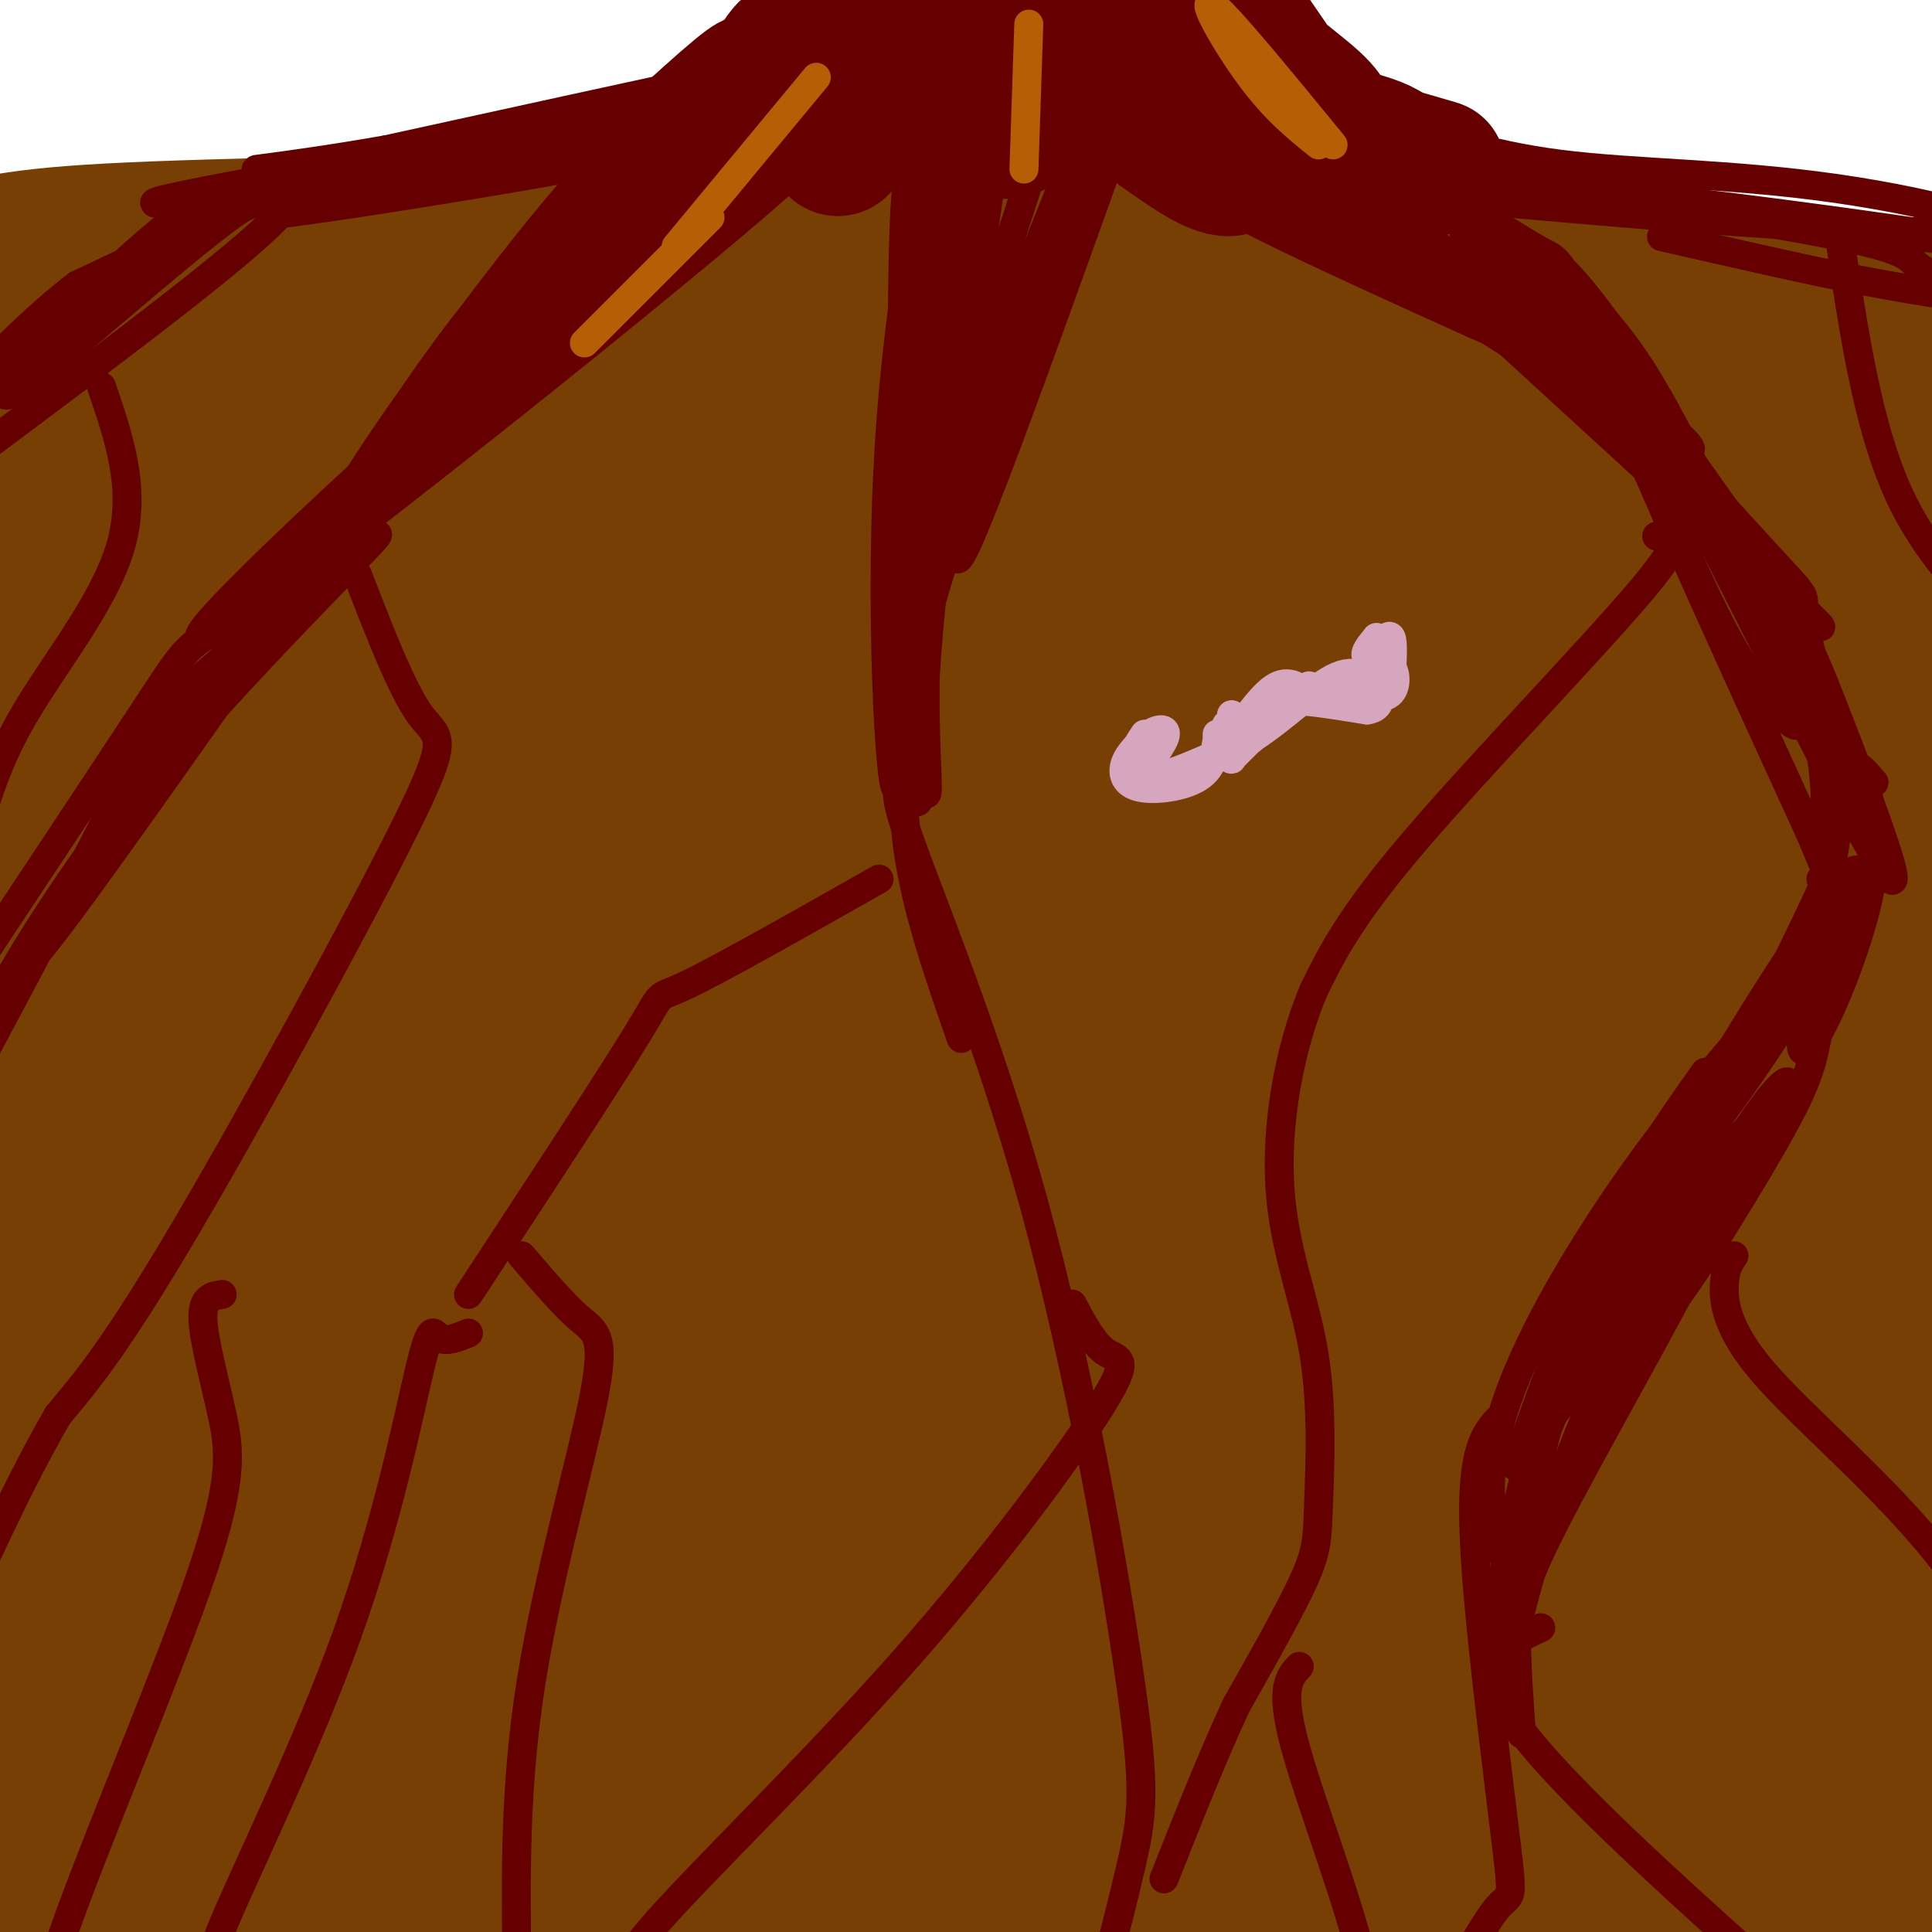 <svg viewBox='0 0 400 400' version='1.1' xmlns='http://www.w3.org/2000/svg' xmlns:xlink='http://www.w3.org/1999/xlink'><g fill='none' stroke='#783f04' stroke-width='28' stroke-linecap='round' stroke-linejoin='round'><path d='M21,59c106.453,-0.599 212.906,-1.198 267,-1c54.094,0.198 55.830,1.193 65,3c9.170,1.807 25.776,4.428 38,7c12.224,2.572 20.068,5.096 -16,2c-36.068,-3.096 -116.049,-11.813 -158,-15c-41.951,-3.187 -45.874,-0.844 -62,0c-16.126,0.844 -44.457,0.189 -84,4c-39.543,3.811 -90.298,12.089 -80,14c10.298,1.911 81.649,-2.544 153,-7'/><path d='M144,66c52.797,-2.756 108.291,-6.145 171,-3c62.709,3.145 132.635,12.825 126,12c-6.635,-0.825 -89.829,-12.156 -140,-19c-50.171,-6.844 -67.319,-9.201 -110,-10c-42.681,-0.799 -110.894,-0.041 -147,1c-36.106,1.041 -40.105,2.363 -54,5c-13.895,2.637 -37.685,6.588 -43,9c-5.315,2.412 7.844,3.284 39,2c31.156,-1.284 80.310,-4.725 145,-6c64.690,-1.275 144.917,-0.383 195,1c50.083,1.383 70.022,3.257 100,8c29.978,4.743 69.994,12.355 52,13c-17.994,0.645 -93.997,-5.678 -170,-12'/><path d='M308,67c-41.079,-2.603 -58.775,-3.112 -82,-3c-23.225,0.112 -51.979,0.844 -84,3c-32.021,2.156 -67.308,5.735 -115,14c-47.692,8.265 -107.787,21.215 -77,20c30.787,-1.215 152.457,-16.596 222,-23c69.543,-6.404 86.960,-3.833 103,-3c16.040,0.833 30.703,-0.073 52,0c21.297,0.073 49.229,1.125 93,7c43.771,5.875 103.380,16.575 76,16c-27.380,-0.575 -141.749,-12.424 -210,-17c-68.251,-4.576 -90.383,-1.880 -125,1c-34.617,2.880 -81.719,5.943 -122,11c-40.281,5.057 -73.742,12.108 -91,17c-17.258,4.892 -18.313,7.625 -29,11c-10.687,3.375 -31.004,7.390 34,1c65.004,-6.390 215.331,-23.187 294,-31c78.669,-7.813 85.680,-6.642 126,-2c40.320,4.642 113.949,12.755 124,14c10.051,1.245 -43.474,-4.377 -97,-10'/><path d='M400,93c-38.654,-3.640 -86.788,-7.741 -140,-8c-53.212,-0.259 -111.500,3.324 -158,9c-46.500,5.676 -81.211,13.446 -101,18c-19.789,4.554 -24.654,5.894 -31,9c-6.346,3.106 -14.171,7.978 -21,12c-6.829,4.022 -12.662,7.193 27,3c39.662,-4.193 124.817,-15.750 181,-22c56.183,-6.250 83.392,-7.192 118,-8c34.608,-0.808 76.616,-1.482 112,0c35.384,1.482 64.145,5.121 82,8c17.855,2.879 24.804,4.999 -14,2c-38.804,-2.999 -123.362,-11.116 -182,-14c-58.638,-2.884 -91.355,-0.535 -131,4c-39.645,4.535 -86.219,11.256 -117,17c-30.781,5.744 -45.769,10.512 -60,16c-14.231,5.488 -27.704,11.697 -38,16c-10.296,4.303 -17.414,6.700 27,0c44.414,-6.700 140.360,-22.496 203,-31c62.640,-8.504 91.975,-9.715 129,-11c37.025,-1.285 81.742,-2.643 122,-1c40.258,1.643 76.059,6.288 85,9c8.941,2.712 -8.977,3.492 -48,2c-39.023,-1.492 -99.150,-5.256 -153,-5c-53.850,0.256 -101.421,4.530 -131,7c-29.579,2.470 -41.165,3.134 -72,9c-30.835,5.866 -80.917,16.933 -131,28'/><path d='M-42,162c-28.494,7.436 -34.227,12.027 -40,16c-5.773,3.973 -11.584,7.327 -16,10c-4.416,2.673 -7.437,4.666 0,5c7.437,0.334 25.333,-0.990 51,-6c25.667,-5.010 59.107,-13.707 98,-22c38.893,-8.293 83.240,-16.182 136,-21c52.760,-4.818 113.934,-6.564 147,-8c33.066,-1.436 38.023,-2.560 65,0c26.977,2.560 75.975,8.804 89,12c13.025,3.196 -9.922,3.342 -57,1c-47.078,-2.342 -118.287,-7.173 -175,-8c-56.713,-0.827 -98.929,2.350 -143,7c-44.071,4.650 -89.996,10.774 -120,18c-30.004,7.226 -44.085,15.553 -58,21c-13.915,5.447 -27.663,8.014 9,2c36.663,-6.014 123.737,-20.609 185,-28c61.263,-7.391 96.716,-7.579 139,-7c42.284,0.579 91.398,1.926 132,6c40.602,4.074 72.693,10.877 89,15c16.307,4.123 16.832,5.568 19,7c2.168,1.432 5.981,2.853 4,5c-1.981,2.147 -9.754,5.020 -38,4c-28.246,-1.020 -76.964,-5.932 -146,-8c-69.036,-2.068 -158.390,-1.292 -207,0c-48.610,1.292 -56.477,3.099 -75,6c-18.523,2.901 -47.702,6.895 -72,11c-24.298,4.105 -43.715,8.321 -60,13c-16.285,4.679 -29.439,9.821 -38,14c-8.561,4.179 -12.529,7.396 -13,9c-0.471,1.604 2.554,1.595 2,3c-0.554,1.405 -4.688,4.224 23,-1c27.688,-5.224 87.196,-18.493 139,-28c51.804,-9.507 95.902,-15.254 140,-21'/><path d='M167,189c34.921,-4.446 52.222,-5.061 76,-5c23.778,0.061 54.033,0.797 76,1c21.967,0.203 35.646,-0.127 72,5c36.354,5.127 95.383,15.710 118,21c22.617,5.290 8.822,5.287 -38,2c-46.822,-3.287 -126.669,-9.858 -161,-13c-34.331,-3.142 -23.144,-2.855 -70,-1c-46.856,1.855 -151.755,5.276 -211,10c-59.245,4.724 -72.835,10.749 -98,18c-25.165,7.251 -61.905,15.726 -35,13c26.905,-2.726 117.453,-16.654 182,-25c64.547,-8.346 103.091,-11.109 148,-12c44.909,-0.891 96.183,0.090 142,4c45.817,3.910 86.178,10.748 108,15c21.822,4.252 25.105,5.918 -22,5c-47.105,-0.918 -144.600,-4.422 -197,-6c-52.400,-1.578 -59.706,-1.232 -106,5c-46.294,6.232 -131.577,18.351 -174,25c-42.423,6.649 -41.988,7.830 -54,13c-12.012,5.170 -36.471,14.331 -45,19c-8.529,4.669 -1.127,4.848 32,-2c33.127,-6.848 91.980,-20.721 147,-30c55.020,-9.279 106.207,-13.963 143,-16c36.793,-2.037 59.190,-1.427 76,-2c16.810,-0.573 28.031,-2.329 74,3c45.969,5.329 126.684,17.742 157,23c30.316,5.258 10.233,3.359 1,3c-9.233,-0.359 -7.617,0.820 -6,2'/><path d='M502,264c-0.283,1.756 2.010,5.146 -37,4c-39.010,-1.146 -119.321,-6.828 -159,-9c-39.679,-2.172 -38.724,-0.836 -69,0c-30.276,0.836 -91.781,1.170 -151,6c-59.219,4.830 -116.151,14.156 -151,21c-34.849,6.844 -47.617,11.205 -61,16c-13.383,4.795 -27.383,10.023 -36,14c-8.617,3.977 -11.850,6.703 -10,8c1.850,1.297 8.782,1.163 10,2c1.218,0.837 -3.280,2.644 27,-5c30.280,-7.644 95.338,-24.738 148,-36c52.662,-11.262 92.928,-16.693 139,-20c46.072,-3.307 97.950,-4.489 144,-2c46.050,2.489 86.273,8.649 108,12c21.727,3.351 24.958,3.895 32,6c7.042,2.105 17.895,5.773 18,8c0.105,2.227 -10.538,3.013 -8,4c2.538,0.987 18.257,2.174 -24,1c-42.257,-1.174 -142.489,-4.708 -208,-5c-65.511,-0.292 -96.303,2.658 -138,9c-41.697,6.342 -94.301,16.078 -123,22c-28.699,5.922 -33.492,8.032 -44,13c-10.508,4.968 -26.731,12.796 -30,16c-3.269,3.204 6.415,1.784 9,2c2.585,0.216 -1.931,2.070 29,-5c30.931,-7.070 97.308,-23.062 155,-33c57.692,-9.938 106.698,-13.822 142,-16c35.302,-2.178 56.900,-2.650 74,-3c17.100,-0.350 29.704,-0.577 69,3c39.296,3.577 105.286,10.959 129,15c23.714,4.041 5.154,4.742 -23,3c-28.154,-1.742 -65.901,-5.926 -115,-8c-49.099,-2.074 -109.549,-2.037 -170,-2'/><path d='M178,305c-52.386,1.690 -98.352,6.917 -125,10c-26.648,3.083 -33.977,4.024 -59,11c-25.023,6.976 -67.740,19.988 -89,27c-21.260,7.012 -21.061,8.026 -19,9c2.061,0.974 5.986,1.910 -3,5c-8.986,3.090 -30.881,8.334 10,1c40.881,-7.334 144.538,-27.245 208,-37c63.462,-9.755 86.729,-9.354 126,-9c39.271,0.354 94.548,0.662 124,1c29.452,0.338 33.080,0.706 55,5c21.920,4.294 62.130,12.514 82,18c19.870,5.486 19.398,8.237 23,11c3.602,2.763 11.276,5.537 -24,2c-35.276,-3.537 -113.502,-13.384 -165,-18c-51.498,-4.616 -76.267,-4.000 -114,-2c-37.733,2.000 -88.429,5.384 -114,7c-25.571,1.616 -26.016,1.463 -51,7c-24.984,5.537 -74.507,16.765 -75,17c-0.493,0.235 48.043,-10.523 104,-17c55.957,-6.477 119.334,-8.674 150,-10c30.666,-1.326 28.620,-1.780 51,0c22.380,1.780 69.188,5.796 92,8c22.812,2.204 21.630,2.596 33,6c11.370,3.404 35.291,9.820 40,13c4.709,3.180 -9.793,3.126 -5,4c4.793,0.874 28.883,2.678 -16,1c-44.883,-1.678 -158.738,-6.836 -209,-9c-50.262,-2.164 -36.932,-1.332 -53,1c-16.068,2.332 -61.534,6.166 -107,10'/><path d='M48,377c-49.555,8.115 -119.942,23.401 -112,22c7.942,-1.401 94.212,-19.491 160,-29c65.788,-9.509 111.094,-10.439 137,-11c25.906,-0.561 32.411,-0.755 56,0c23.589,0.755 64.262,2.457 96,7c31.738,4.543 54.540,11.925 70,17c15.460,5.075 23.576,7.843 -21,6c-44.576,-1.843 -141.844,-8.297 -200,-11c-58.156,-2.703 -77.200,-1.656 -102,0c-24.800,1.656 -55.358,3.923 -87,8c-31.642,4.077 -64.369,9.966 -49,9c15.369,-0.966 78.834,-8.788 131,-13c52.166,-4.212 93.034,-4.813 135,-3c41.966,1.813 85.031,6.041 115,12c29.969,5.959 46.844,13.650 52,17c5.156,3.350 -1.406,2.359 -4,3c-2.594,0.641 -1.221,2.914 -34,1c-32.779,-1.914 -99.710,-8.015 -141,-11c-41.290,-2.985 -56.940,-2.853 -89,-2c-32.060,0.853 -80.530,2.426 -129,4'/><path d='M32,403c-40.095,2.717 -75.831,7.511 -65,5c10.831,-2.511 68.230,-12.327 106,-17c37.770,-4.673 55.912,-4.202 74,-5c18.088,-0.798 36.122,-2.866 77,-1c40.878,1.866 104.599,7.667 133,11c28.401,3.333 21.483,4.200 -17,3c-38.483,-1.200 -108.532,-4.466 -152,-5c-43.468,-0.534 -60.357,1.664 -81,4c-20.643,2.336 -45.041,4.810 -75,10c-29.959,5.190 -65.480,13.095 -101,21'/></g>
<g fill='none' stroke='#660000' stroke-width='28' stroke-linecap='round' stroke-linejoin='round'><path d='M136,34c10.178,-9.333 20.356,-18.667 20,-17c-0.356,1.667 -11.244,14.333 -13,17c-1.756,2.667 5.622,-4.667 13,-12'/><path d='M156,22c3.683,-5.751 6.389,-14.129 9,-12c2.611,2.129 5.126,14.766 7,19c1.874,4.234 3.107,0.067 4,-5c0.893,-5.067 1.447,-11.033 2,-17'/><path d='M178,7c5.510,1.463 18.286,13.621 25,18c6.714,4.379 7.367,0.978 9,0c1.633,-0.978 4.247,0.468 1,-3c-3.247,-3.468 -12.356,-11.848 -12,-14c0.356,-2.152 10.178,1.924 20,6'/><path d='M221,14c8.933,5.206 21.267,15.223 28,19c6.733,3.777 7.865,1.316 8,-2c0.135,-3.316 -0.727,-7.487 -8,-12c-7.273,-4.513 -20.958,-9.369 -27,-13c-6.042,-3.631 -4.441,-6.037 5,-2c9.441,4.037 26.720,14.519 44,25'/><path d='M271,29c9.519,5.175 11.316,5.613 14,5c2.684,-0.613 6.255,-2.278 -3,-5c-9.255,-2.722 -31.336,-6.503 -46,-12c-14.664,-5.497 -21.909,-12.711 -22,-13c-0.091,-0.289 6.974,6.346 20,12c13.026,5.654 32.013,10.327 51,15'/><path d='M285,31c12.440,3.610 18.039,5.136 6,2c-12.039,-3.136 -41.715,-10.934 -58,-17c-16.285,-6.066 -19.180,-10.399 -18,-12c1.180,-1.601 6.433,-0.469 14,4c7.567,4.469 17.448,12.277 25,16c7.552,3.723 12.776,3.362 18,3'/><path d='M272,27c3.812,-0.143 4.342,-2.000 0,-6c-4.342,-4.000 -13.556,-10.144 -20,-18c-6.444,-7.856 -10.120,-17.423 -5,-12c5.120,5.423 19.034,25.835 24,34c4.966,8.165 0.983,4.082 -3,0'/></g>
<g fill='none' stroke='#660000' stroke-width='6' stroke-linecap='round' stroke-linejoin='round'><path d='M146,29c-9.356,4.556 -18.711,9.111 -26,14c-7.289,4.889 -12.511,10.111 -20,20c-7.489,9.889 -17.244,24.444 -27,39'/><path d='M148,26c-3.658,-0.737 -7.317,-1.475 -15,4c-7.683,5.475 -19.392,17.162 -31,31c-11.608,13.838 -23.116,29.825 -30,42c-6.884,12.175 -9.145,20.536 -4,13c5.145,-7.536 17.696,-30.970 31,-49c13.304,-18.030 27.360,-30.658 38,-39c10.640,-8.342 17.865,-12.400 16,-11c-1.865,1.400 -12.818,8.257 -25,20c-12.182,11.743 -25.591,28.371 -39,45'/><path d='M89,82c-13.395,17.986 -27.383,40.452 -28,42c-0.617,1.548 12.139,-17.823 42,-44c29.861,-26.177 76.829,-59.161 62,-45c-14.829,14.161 -91.454,75.466 -115,92c-23.546,16.534 5.987,-11.705 27,-31c21.013,-19.295 33.507,-29.648 46,-40'/><path d='M123,56c17.759,-13.913 39.157,-28.695 37,-27c-2.157,1.695 -27.870,19.867 -49,40c-21.130,20.133 -37.679,42.226 -34,38c3.679,-4.226 27.584,-34.772 44,-53c16.416,-18.228 25.343,-24.138 30,-29c4.657,-4.862 5.045,-8.675 -9,5c-14.045,13.675 -42.522,44.837 -71,76'/><path d='M71,106c-3.344,0.034 23.797,-37.880 41,-59c17.203,-21.120 24.467,-25.444 32,-30c7.533,-4.556 15.336,-9.342 9,-4c-6.336,5.342 -26.810,20.812 -43,38c-16.190,17.188 -28.095,36.094 -40,55'/><path d='M192,42c-2.160,-8.960 -4.319,-17.921 -5,11c-0.681,28.921 0.117,95.723 -1,108c-1.117,12.277 -4.147,-29.970 -2,-67c2.147,-37.030 9.472,-68.843 10,-69c0.528,-0.157 -5.743,31.342 -7,61c-1.257,29.658 2.498,57.474 4,68c1.502,10.526 0.751,3.763 0,-3'/><path d='M191,151c-0.547,-8.198 -1.913,-27.193 2,-57c3.913,-29.807 13.107,-70.426 13,-64c-0.107,6.426 -9.514,59.898 -13,93c-3.486,33.102 -1.051,45.834 -1,40c0.051,-5.834 -2.282,-30.235 3,-60c5.282,-29.765 18.180,-64.892 22,-78c3.820,-13.108 -1.438,-4.195 -5,1c-3.562,5.195 -5.429,6.671 -8,12c-2.571,5.329 -5.846,14.512 -9,23c-3.154,8.488 -6.187,16.282 -8,28c-1.813,11.718 -2.407,27.359 -3,43'/><path d='M184,132c-0.379,6.400 0.172,0.900 1,4c0.828,3.100 1.933,14.800 6,-12c4.067,-26.800 11.095,-92.100 10,-98c-1.095,-5.900 -10.313,47.600 -14,74c-3.687,26.400 -1.844,25.700 0,25'/><path d='M148,17c-52.711,12.044 -105.422,24.089 -92,21c13.422,-3.089 92.978,-21.311 108,-25c15.022,-3.689 -34.489,7.156 -84,18'/><path d='M80,31c-23.011,4.048 -38.539,5.167 -16,3c22.539,-2.167 83.145,-7.622 80,-5c-3.145,2.622 -70.041,13.321 -84,15c-13.959,1.679 25.021,-5.660 64,-13'/><path d='M124,31c21.196,-3.558 42.187,-5.954 14,-2c-28.187,3.954 -105.550,14.257 -106,13c-0.450,-1.257 76.014,-14.073 99,-18c22.986,-3.927 -7.507,1.037 -38,6'/><path d='M93,30c-9.333,1.833 -13.667,3.417 -18,5'/><path d='M59,42c-1.080,-2.082 -2.160,-4.164 -13,4c-10.840,8.164 -31.439,26.573 -40,33c-8.561,6.427 -5.084,0.871 2,-7c7.084,-7.871 17.775,-18.058 25,-24c7.225,-5.942 10.984,-7.638 18,-10c7.016,-2.362 17.290,-5.389 12,-2c-5.290,3.389 -26.145,13.195 -47,23'/><path d='M16,59c-15.185,11.619 -29.648,29.166 -28,29c1.648,-0.166 19.405,-18.045 38,-31c18.595,-12.955 38.027,-20.987 33,-14c-5.027,6.987 -34.514,28.994 -64,51'/><path d='M285,24c11.268,4.018 22.536,8.035 38,10c15.464,1.965 35.124,1.877 57,5c21.876,3.123 45.967,9.456 18,9c-27.967,-0.456 -107.990,-7.702 -126,-10c-18.010,-2.298 25.995,0.351 70,3'/><path d='M342,41c35.778,3.924 90.224,12.235 71,10c-19.224,-2.235 -112.118,-15.016 -127,-17c-14.882,-1.984 48.248,6.829 79,12c30.752,5.171 29.126,6.700 32,9c2.874,2.300 10.250,5.371 9,6c-1.250,0.629 -11.125,-1.186 -21,-3'/><path d='M385,58c-10.333,-2.000 -25.667,-5.500 -41,-9'/><path d='M263,44c-3.856,-4.375 -7.713,-8.750 13,4c20.713,12.750 65.995,42.624 73,45c7.005,2.376 -24.268,-22.745 -52,-38c-27.732,-15.255 -51.923,-20.644 -50,-17c1.923,3.644 29.962,16.322 58,29'/><path d='M305,67c10.584,4.743 8.043,2.100 25,18c16.957,15.900 53.410,50.343 46,44c-7.410,-6.343 -58.684,-53.472 -80,-73c-21.316,-19.528 -12.676,-11.457 -17,-10c-4.324,1.457 -21.613,-3.702 -20,-4c1.613,-0.298 22.126,4.266 36,9c13.874,4.734 21.107,9.638 31,21c9.893,11.362 22.447,29.181 35,47'/><path d='M361,119c7.945,13.416 10.307,23.455 11,28c0.693,4.545 -0.283,3.597 -3,1c-2.717,-2.597 -7.176,-6.844 -15,-23c-7.824,-16.156 -19.014,-44.223 -25,-58c-5.986,-13.777 -6.769,-13.264 -10,-15c-3.231,-1.736 -8.909,-5.720 -18,-10c-9.091,-4.280 -21.596,-8.854 -18,-4c3.596,4.854 23.294,19.136 36,30c12.706,10.864 18.421,18.310 29,34c10.579,15.690 26.023,39.626 33,52c6.977,12.374 5.489,13.187 4,14'/><path d='M385,168c0.667,2.333 0.333,1.167 0,0'/><path d='M308,53c-3.844,-3.711 -7.689,-7.422 -2,-2c5.689,5.422 20.911,19.978 29,30c8.089,10.022 9.044,15.511 10,21'/><path d='M321,65c1.228,-1.544 2.455,-3.087 -2,-8c-4.455,-4.913 -14.593,-13.194 -5,-1c9.593,12.194 38.919,44.864 51,58c12.081,13.136 6.919,6.737 9,17c2.081,10.263 11.407,37.186 8,32c-3.407,-5.186 -19.545,-42.482 -30,-64c-10.455,-21.518 -15.228,-27.259 -20,-33'/><path d='M332,66c-6.628,-9.159 -13.199,-15.556 -7,-6c6.199,9.556 25.166,35.066 36,51c10.834,15.934 13.533,22.292 20,39c6.467,16.708 16.703,43.767 7,27c-9.703,-16.767 -39.343,-77.360 -52,-101c-12.657,-23.640 -8.331,-10.326 1,12c9.331,22.326 23.665,53.663 38,85'/><path d='M375,173c6.667,15.667 4.333,12.333 2,9'/><path d='M378,161c-0.299,7.233 -0.598,14.465 0,17c0.598,2.535 2.094,0.371 -6,17c-8.094,16.629 -25.779,52.050 -33,64c-7.221,11.950 -3.977,0.430 7,-20c10.977,-20.430 29.686,-49.770 36,-57c6.314,-7.230 0.233,7.648 -8,22c-8.233,14.352 -18.616,28.176 -29,42'/><path d='M345,246c-8.435,11.933 -15.024,20.766 -21,33c-5.976,12.234 -11.340,27.871 -10,24c1.340,-3.871 9.383,-27.249 17,-44c7.617,-16.751 14.809,-26.876 22,-37'/><path d='M378,195c-11.845,13.214 -23.690,26.429 -34,40c-10.310,13.571 -19.083,27.500 -25,39c-5.917,11.500 -8.976,20.571 -10,28c-1.024,7.429 -0.012,13.214 1,19'/><path d='M310,294c-1.514,1.756 -3.027,3.512 -4,8c-0.973,4.488 -1.405,11.708 0,28c1.405,16.292 4.648,41.656 6,53c1.352,11.344 0.815,8.670 -2,12c-2.815,3.330 -7.907,12.665 -13,22'/><path d='M388,162c-2.000,-2.325 -4.000,-4.651 -3,-2c1.000,2.651 5.000,10.278 2,25c-3.000,14.722 -13.000,36.541 -14,32c-1.000,-4.541 7.000,-35.440 8,-52c1.000,-16.560 -5.000,-18.780 -11,-21'/><path d='M370,144c-1.041,-3.193 1.856,-0.677 4,3c2.144,3.677 3.534,8.515 4,20c0.466,11.485 0.006,29.615 -1,41c-1.006,11.385 -2.560,16.023 -10,29c-7.440,12.977 -20.768,34.293 -23,35c-2.232,0.707 6.630,-19.194 14,-32c7.370,-12.806 13.249,-18.516 12,-15c-1.249,3.516 -9.624,16.258 -18,29'/><path d='M352,254c-10.930,20.851 -29.255,58.478 -35,67c-5.745,8.522 1.089,-12.060 2,-19c0.911,-6.940 -4.101,-0.237 7,-15c11.101,-14.763 38.316,-50.993 42,-58c3.684,-7.007 -16.162,15.208 -27,29c-10.838,13.792 -12.668,19.161 -16,27c-3.332,7.839 -8.166,18.149 -11,29c-2.834,10.851 -3.667,22.243 -4,26c-0.333,3.757 -0.167,-0.122 0,-4'/><path d='M310,336c4.747,-18.714 16.615,-63.501 17,-68c0.385,-4.499 -10.714,31.288 -15,54c-4.286,22.712 -1.759,32.348 -1,34c0.759,1.652 -0.250,-4.681 3,-19c3.250,-14.319 10.760,-36.624 18,-52c7.240,-15.376 14.212,-23.822 17,-26c2.788,-2.178 1.394,1.911 0,6'/><path d='M349,265c-5.619,11.048 -19.667,35.667 -27,50c-7.333,14.333 -7.952,18.381 -8,24c-0.048,5.619 0.476,12.810 1,20'/><path d='M196,114c-2.600,8.378 -5.200,16.756 -7,27c-1.800,10.244 -2.800,22.356 -1,35c1.800,12.644 6.400,25.822 11,39'/><path d='M190,166c-3.203,-2.884 -6.405,-5.767 -2,7c4.405,12.767 16.418,41.185 26,76c9.582,34.815 16.734,76.027 20,99c3.266,22.973 2.648,27.707 0,39c-2.648,11.293 -7.324,29.147 -12,47'/><path d='M222,434c-2.833,10.000 -3.917,11.500 -5,13'/><path d='M222,270c2.228,4.177 4.456,8.354 7,10c2.544,1.646 5.404,0.761 -1,11c-6.404,10.239 -22.070,31.603 -41,53c-18.930,21.397 -41.123,42.828 -51,54c-9.877,11.172 -7.439,12.086 -5,13'/><path d='M131,411c0.000,3.833 2.500,6.917 5,10'/><path d='M182,182c-16.556,9.378 -33.111,18.756 -40,22c-6.889,3.244 -4.111,0.356 -10,10c-5.889,9.644 -20.444,31.822 -35,54'/><path d='M108,260c4.363,5.095 8.726,10.190 12,13c3.274,2.810 5.458,3.333 3,16c-2.458,12.667 -9.560,37.476 -13,59c-3.440,21.524 -3.220,39.762 -3,58'/><path d='M97,276c-2.330,0.939 -4.660,1.879 -6,1c-1.340,-0.879 -1.689,-3.576 -4,6c-2.311,9.576 -6.584,31.424 -15,55c-8.416,23.576 -20.976,48.879 -26,61c-5.024,12.121 -2.512,11.061 0,10'/><path d='M46,409c0.000,1.667 0.000,0.833 0,0'/><path d='M74,119c4.619,11.929 9.238,23.857 13,29c3.762,5.143 6.667,3.500 -3,23c-9.667,19.500 -31.905,60.143 -46,84c-14.095,23.857 -20.048,30.929 -26,38'/><path d='M12,293c-8.167,14.167 -15.583,30.583 -23,47'/><path d='M46,268c-2.064,0.314 -4.128,0.628 -4,5c0.128,4.372 2.447,12.801 4,20c1.553,7.199 2.341,13.169 -4,32c-6.341,18.831 -19.812,50.523 -27,70c-7.188,19.477 -8.094,26.738 -9,34'/><path d='M61,123c-23.900,34.043 -47.799,68.086 -54,75c-6.201,6.914 5.297,-13.301 24,-36c18.703,-22.699 44.612,-47.880 47,-51c2.388,-3.120 -18.746,15.823 -30,27c-11.254,11.177 -12.627,14.589 -14,18'/><path d='M34,156c-8.129,10.534 -21.450,27.867 -33,48c-11.550,20.133 -21.328,43.064 -15,33c6.328,-10.064 28.761,-53.123 39,-73c10.239,-19.877 8.285,-16.572 17,-24c8.715,-7.428 28.099,-25.589 29,-28c0.901,-2.411 -16.680,10.928 -25,17c-8.320,6.072 -7.377,4.878 -16,18c-8.623,13.122 -26.811,40.561 -45,68'/><path d='M-15,215c-7.889,12.000 -5.111,8.000 -3,6c2.111,-2.000 3.556,-2.000 5,-2'/><path d='M21,80c3.667,10.689 7.333,21.378 4,33c-3.333,11.622 -13.667,24.178 -20,35c-6.333,10.822 -8.667,19.911 -11,29'/><path d='M381,50c2.833,19.000 5.667,38.000 12,52c6.333,14.000 16.167,23.000 26,32'/><path d='M343,111c3.489,-0.444 6.978,-0.889 -3,11c-9.978,11.889 -33.422,36.111 -47,52c-13.578,15.889 -17.289,23.444 -21,31'/><path d='M272,205c-5.242,12.476 -7.847,28.166 -7,41c0.847,12.834 5.144,22.811 7,34c1.856,11.189 1.269,23.589 1,31c-0.269,7.411 -0.220,9.832 -3,16c-2.780,6.168 -8.390,16.084 -14,26'/><path d='M256,353c-4.833,10.333 -9.917,23.167 -15,36'/><path d='M269,345c-2.044,2.178 -4.089,4.356 -1,16c3.089,11.644 11.311,32.756 14,45c2.689,12.244 -0.156,15.622 -3,19'/><path d='M319,337c-7.250,3.333 -14.500,6.667 -5,20c9.500,13.333 35.750,36.667 62,60'/><path d='M359,260c-0.907,1.278 -1.815,2.556 -2,6c-0.185,3.444 0.351,9.053 8,18c7.649,8.947 22.411,21.233 34,35c11.589,13.767 20.005,29.014 25,43c4.995,13.986 6.570,26.710 6,40c-0.570,13.290 -3.285,27.145 -6,41'/><path d='M232,29c-8.404,15.577 -16.807,31.155 -24,51c-7.193,19.845 -13.175,43.959 -8,33c5.175,-10.959 21.509,-56.989 28,-75c6.491,-18.011 3.140,-8.003 1,-4c-2.140,4.003 -3.070,2.002 -4,0'/><path d='M225,34c-9.282,22.357 -30.488,78.250 -28,71c2.488,-7.250 28.670,-77.644 30,-83c1.330,-5.356 -22.191,54.327 -28,70c-5.809,15.673 6.096,-12.663 18,-41'/><path d='M217,51c4.889,-11.533 8.111,-19.867 5,-14c-3.111,5.867 -12.556,25.933 -22,46'/></g>
<g fill='none' stroke='#b45f06' stroke-width='6' stroke-linecap='round' stroke-linejoin='round'><path d='M169,16c0.000,0.000 -29.000,35.000 -29,35'/><path d='M121,71c0.000,0.000 26.000,-26.000 26,-26'/><path d='M213,5c0.000,0.000 -1.000,30.000 -1,30'/><path d='M273,30c-4.467,-3.600 -8.933,-7.200 -14,-14c-5.067,-6.800 -10.733,-16.800 -8,-15c2.733,1.800 13.867,15.400 25,29'/></g>
<g fill='none' stroke='#d5a6bd' stroke-width='6' stroke-linecap='round' stroke-linejoin='round'><path d='M271,144c-2.289,-1.911 -4.578,-3.822 -8,-1c-3.422,2.822 -7.978,10.378 -12,14c-4.022,3.622 -7.511,3.311 -11,3'/><path d='M240,160c-2.911,0.022 -4.689,-1.422 -5,-3c-0.311,-1.578 0.844,-3.289 2,-5'/><path d='M252,152c1.554,3.024 3.107,6.048 3,5c-0.107,-1.048 -1.875,-6.167 -1,-7c0.875,-0.833 4.393,2.619 5,3c0.607,0.381 -1.696,-2.310 -4,-5'/><path d='M255,148c0.356,0.200 3.244,3.200 4,4c0.756,0.800 -0.622,-0.600 -2,-2'/><path d='M255,157c0.000,0.000 4.000,-4.000 4,-4'/><path d='M261,149c0.167,-1.833 0.333,-3.667 4,-4c3.667,-0.333 10.833,0.833 18,2'/><path d='M283,147c3.333,-0.500 2.667,-2.750 2,-5'/><path d='M271,142c4.917,1.417 9.833,2.833 12,2c2.167,-0.833 1.583,-3.917 1,-7'/><path d='M252,153c-0.452,3.042 -0.905,6.083 -4,8c-3.095,1.917 -8.833,2.708 -12,2c-3.167,-0.708 -3.762,-2.917 -3,-5c0.762,-2.083 2.881,-4.042 5,-6'/><path d='M238,152c1.881,-1.274 4.083,-1.458 3,1c-1.083,2.458 -5.452,7.560 -3,8c2.452,0.440 11.726,-3.780 21,-8'/><path d='M259,153c6.822,-4.311 13.378,-11.089 18,-13c4.622,-1.911 7.311,1.044 10,4'/><path d='M287,144c2.095,-0.667 2.333,-4.333 1,-6c-1.333,-1.667 -4.238,-1.333 -5,-2c-0.762,-0.667 0.619,-2.333 2,-4'/><path d='M285,132c-0.267,1.200 -1.933,6.200 -2,8c-0.067,1.800 1.467,0.400 3,-1'/><path d='M285,135c1.250,-2.000 2.500,-4.000 3,-3c0.500,1.000 0.250,5.000 0,9'/></g>
</svg>